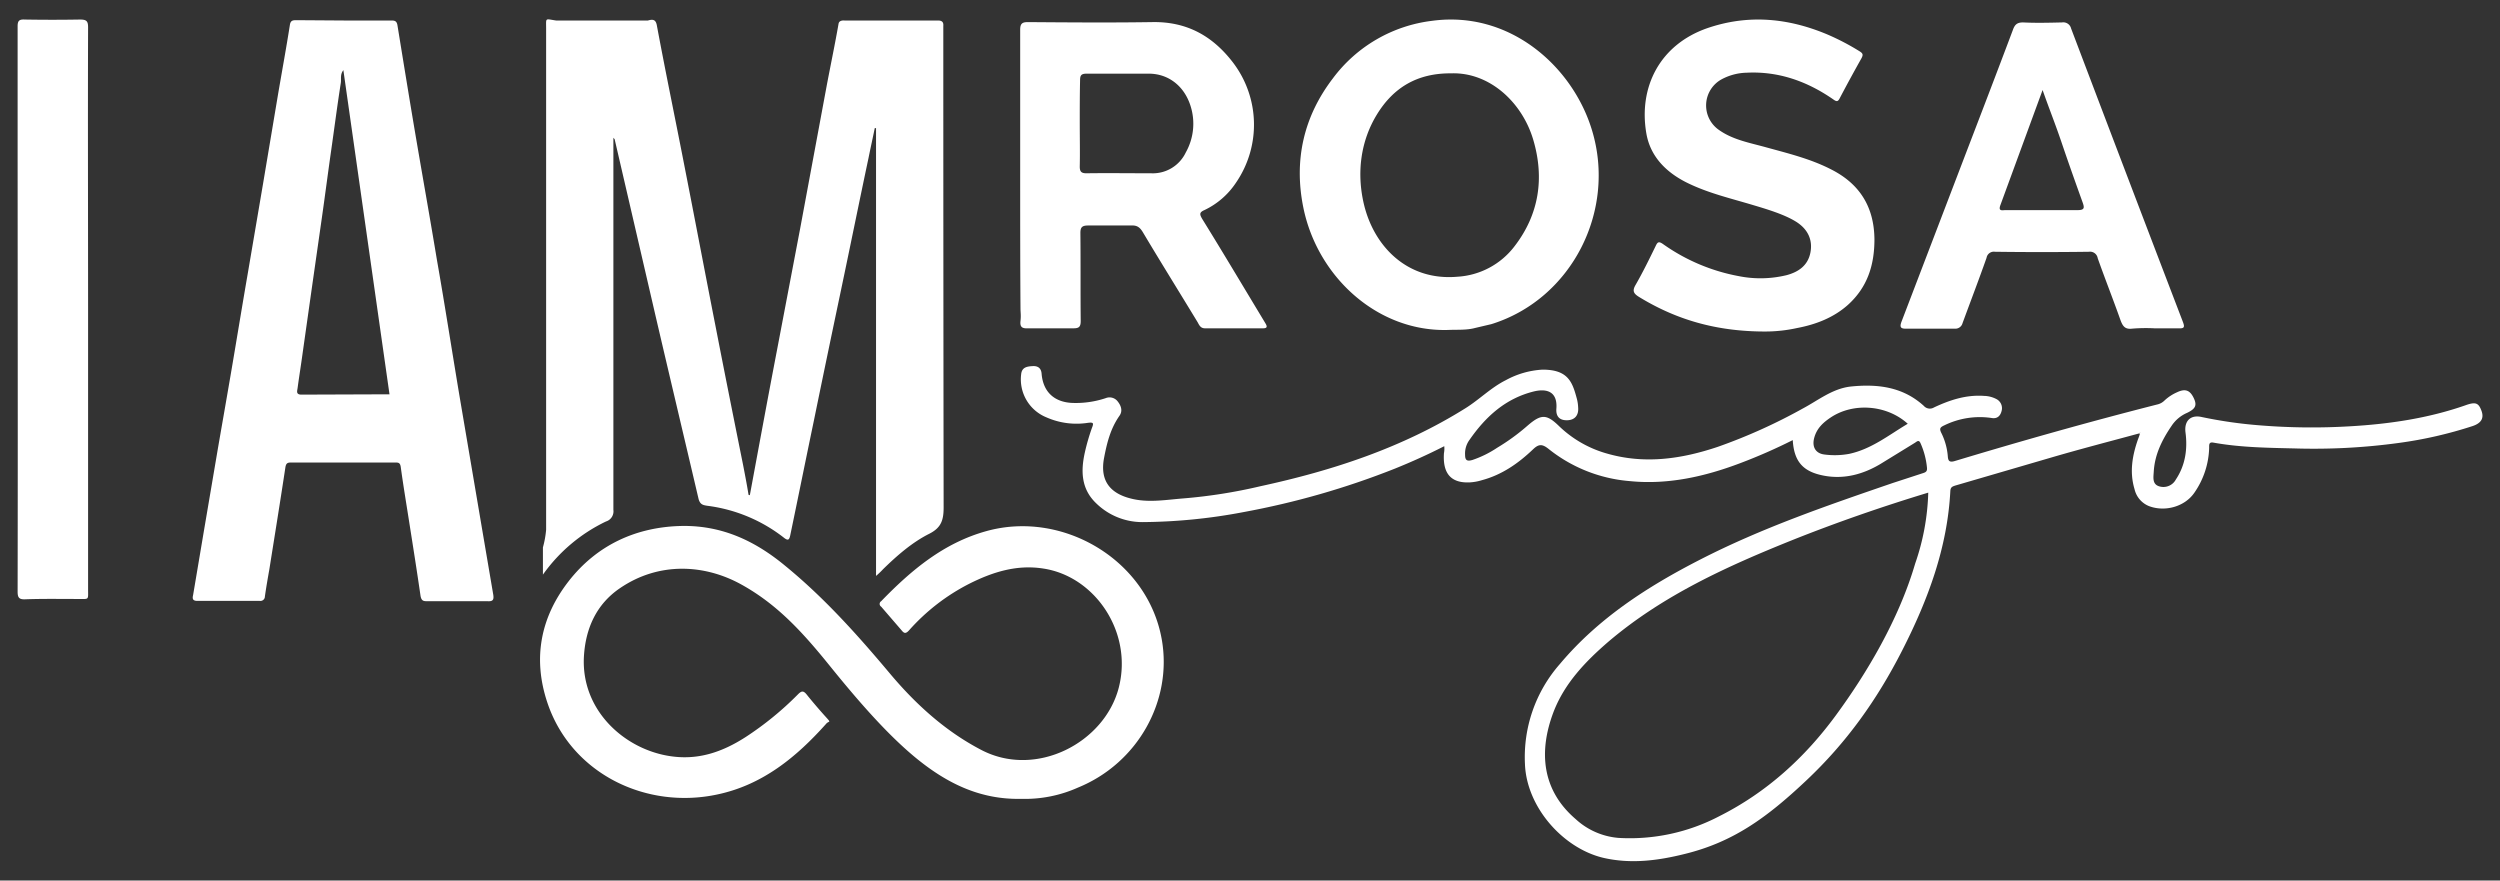 <svg xmlns="http://www.w3.org/2000/svg" id="Layer_1" data-name="Layer 1" viewBox="0 0 780.5 274.9"><rect x="0" y="0" width="780.5" height="274.9" fill="#333333" stroke="none"/><defs><style>.cls-1{fill:#fff}</style></defs><path class="cls-1" d="M234.1 154.6c2.8-15.1 5.6-30.3 8.5-45.4l7.2-37.8 8.4-45.2c1.2-6.3 2.5-12.5 3.6-18.8.2-1.2 1.8-1 1.8-1h29.2c1.3 0 1.8.5 1.7 1.7v1.6q0 74.4.1 148.7c0 3.9-.7 6.3-4.4 8.2-5.4 2.7-10.1 6.8-14.5 11.1a23.6 23.6 0 0 1-2.2 2.1V40h-.4c-.6 3-1.3 6.1-1.9 9.1-2.9 13.7-5.7 27.5-8.6 41.3s-5.7 27.2-8.5 40.9c-2.5 12-4.9 23.9-7.4 35.9-.3 1.4-.7 1.6-1.8.8a48.8 48.8 0 0 0-24.1-10.1c-1.2-.2-2.2-.3-2.7-2.1-4.4-18.8-8.9-37.7-13.3-56.6l-12.9-55.7c0-.1-.1-.1-.4-.5v116.2a3.3 3.3 0 0 1-2.3 3.6 51.2 51.2 0 0 0-19.7 16.6v-8.5a30.6 30.6 0 0 0 1-5.5V8.9c0-3.5-.4-3 3.1-2.5h28.7c1.7-.5 2.5-.2 2.8 1.7 2.7 14.5 5.7 28.9 8.5 43.3 3.3 16.8 6.5 33.7 9.8 50.5 2.8 14.4 5.7 28.9 8.6 43.3.6 3.1 1.2 6.2 1.7 9.3zM107.3 6.4h14.9c1.1 0 1.7.2 1.9 1.6 2.1 12.9 4.2 25.9 6.4 38.7s4 22.9 5.9 34.4c2.5 14.2 4.7 28.5 7.1 42.8l7.2 42.4 3.3 19.4c.2 1.4 0 2.1-1.7 2h-18.9c-1.2 0-1.8-.1-2.1-1.6-1.1-7.6-2.3-15.2-3.5-22.8-.9-5.8-1.9-11.7-2.7-17.6-.2-1.2-.7-1.3-1.6-1.3H90.8c-1.1 0-1.5.3-1.7 1.5-1.6 10.6-3.3 21.1-5 31.8-.5 2.8-1 5.7-1.4 8.5a1.4 1.4 0 0 1-1.6 1.4H61.6c-1.7 0-1.5-1-1.3-1.9l3.3-19.6 4.5-26.5c1.3-7.5 2.6-14.9 3.9-22.5 1.8-10.5 3.5-21 5.3-31.4l4.8-28.2 4.8-28.6c1.2-7 2.5-14.1 3.6-21.1.2-1.4.9-1.5 2-1.5zm14.3 116.7L107.2 21.9c-1.1 1.4-.6 2.8-.8 4-1.1 7-2 14-3 21s-1.9 14-2.9 21l-3 21-3 21.2c-.5 3.7-1.1 7.4-1.6 11.1-.1.8-.6 2 1.2 2zM667.9 135.3c-9.2 2.5-18.5 4.9-27.7 7.6l-29.8 8.7c-.9.3-1.4.5-1.5 1.6-.9 17.8-7 34.1-15 49.8s-17.5 28.9-29.9 40.6-22.9 19.3-38 23c-8.4 2.1-16.9 3.2-25.5 1.2-12.5-3-23.8-15.7-24.4-29.1a44 44 0 0 1 10.9-31.4c12-14.3 27.4-24.2 43.8-32.6 19.3-9.9 39.7-16.9 60.1-23.9l9.5-3.1c1-.3 1.3-.7 1.2-1.7a24.4 24.4 0 0 0-2-7.6c-.5-1.2-1.1-.6-1.7-.2l-10.9 6.7c-5.4 3.2-11.3 4.8-17.6 3.6s-9.3-4.2-9.7-11.1a169.9 169.9 0 0 1-16.4 7.2c-11.1 4.2-22.6 6.8-34.5 5.6a46.5 46.5 0 0 1-25.4-10.1c-1.9-1.5-3-1.5-4.7.1-4.6 4.4-9.7 8-16 9.7a15.9 15.9 0 0 1-3.8.7c-6.2.3-8.5-3.1-8.1-9.1a7.7 7.7 0 0 0 .1-2.2c-5.1 2.6-10.2 4.9-15.4 7a251.7 251.7 0 0 1-47.4 13.6 173.9 173.9 0 0 1-31.3 3.1 20.6 20.6 0 0 1-14.6-5.9c-4.7-4.5-4.8-10.1-3.5-15.9a66.1 66.1 0 0 1 2.2-7.6c.6-1.5.5-1.8-1.2-1.6a23.2 23.2 0 0 1-13-1.7 12.8 12.8 0 0 1-7.9-13.4c.2-2.3 1.9-2.5 3.6-2.6s2.7.7 2.8 2.5c.5 5.6 4 8.8 9.7 9a29.6 29.6 0 0 0 10.3-1.5 3.2 3.2 0 0 1 3.8 1.1c1.1 1.4 1.5 3 .5 4.4-2.8 4-3.9 8.4-4.8 13.1-1.5 7.8 2.5 11.6 9.5 13 5 1 10.2.1 15.3-.3a162 162 0 0 0 24-3.8c22.6-4.9 44.3-12 64.1-24.4 4.3-2.7 7.9-6.4 12.5-8.7a26.9 26.9 0 0 1 11.5-3.3c8 0 9.3 3.9 10.7 9.1a12.6 12.6 0 0 1 .4 2.7c.2 2.4-1 3.9-3.3 4s-3.7-1-3.5-3.6c.4-5.2-2.8-6.4-7-5.4-8.9 2.2-15.1 7.9-20.1 15.1a7.2 7.2 0 0 0-1.4 4.7c0 1.7.6 2.1 2.3 1.6a32.5 32.5 0 0 0 7.7-3.8 65.4 65.4 0 0 0 9.6-7c4.1-3.5 5.8-3.6 9.7.2a35.3 35.3 0 0 0 15 8.6c11.8 3.4 23.3 1.7 34.6-2.1a171.8 171.8 0 0 0 26.6-12c4.7-2.5 9.1-6.1 14.7-6.8 8.4-.9 16.4 0 23 6a2.5 2.5 0 0 0 3.2.5c4.9-2.3 10-4 15.6-3.6a8.7 8.7 0 0 1 3.9 1 3.2 3.2 0 0 1 1.6 3.7c-.4 1.6-1.4 2.5-3.1 2.2a25.2 25.2 0 0 0-14.8 2.3c-1.3.6-1.6 1-.9 2.4a19.8 19.8 0 0 1 2 7.2c.1 1.4.4 2.1 2.3 1.5 20.9-6.3 41.8-12.2 63-17.6a4.7 4.7 0 0 0 2.4-1.3 13.9 13.9 0 0 1 3.8-2.5c2.5-1.2 4-.8 5.2 1.6s.7 3.5-2 4.8a11 11 0 0 0-4.8 4c-3 4.4-5.3 9-5.6 14.4-.1 1.7-.5 3.8 1.6 4.5a4.4 4.4 0 0 0 5.3-2.1c3-4.5 3.7-9.6 3-14.8-.4-3.5 1.6-5.5 5.1-4.7a139.9 139.9 0 0 0 18.2 2.6 199.9 199.9 0 0 0 27.9.3c12.4-.7 24.6-2.5 36.3-6.6 3.1-1.1 4-.7 4.9 1.7s-.1 3.9-2.7 4.8a130.1 130.1 0 0 1-23.2 5.3 195.5 195.5 0 0 1-32.4 1.7c-8.5-.2-16.9-.3-25.3-1.8-1.5-.3-1.4.6-1.4 1.6a25.7 25.7 0 0 1-4.6 14c-3 4.4-9.2 6.1-14.2 4.2a7.5 7.5 0 0 1-4.5-5.3c-1.6-5.3-.7-10.5 1.1-15.6a17.2 17.2 0 0 0 .7-2.1l.3-.3c-.3.4-.5.4-.6.6zM602 153.8c-14.5 4.4-28.6 9.3-42.4 14.8-20.4 8.2-40.3 17.2-57.3 31.6-7.2 6.2-13.8 13-17.3 22.1-4.7 12.4-3.6 24.4 6.9 33.4a22.4 22.4 0 0 0 13.5 5.9 60.2 60.2 0 0 0 31.4-6.8c14.7-7.4 26.6-18.2 36.3-31.4s19.7-30 24.8-47.4a73.4 73.4 0 0 0 4.1-22.2zm-6.4-21.5c-6.5-5.9-16.9-6.7-24-2-2.4 1.6-4.4 3.4-5.2 6.4s.6 4.9 3.2 5.2a24.8 24.8 0 0 0 7.7-.2c7-1.5 12.4-5.9 18.3-9.4z"></path><path class="cls-1" d="M318.9 249.4c-12.8.3-23.1-4.8-32.5-12.4s-19-18.8-27.4-29.2-16.4-19.2-27.7-25.4-25.5-7.1-37.7 1.2c-7.4 5-10.8 12.6-11.3 21.4-.9 16.6 12.4 28.7 26.5 31 9 1.5 16.7-1.2 24-5.9a98.7 98.7 0 0 0 16.3-13.3c1.1-1.1 1.7-1.3 2.8.1s3.8 4.6 5.8 6.8 1.1 1.2.2 2.3c-9.3 10.4-19.8 19-33.8 22-22.5 4.9-46-6.6-53.3-28.9-4.5-13.7-2-26.4 6.7-37.6s21-17.1 35.7-17.3c12.4-.1 22.6 4.7 32 12.5 12.1 9.9 22.4 21.4 32.4 33.3 8.1 9.7 17.4 18.2 28.7 24.1 17.1 9 38.6-2.2 43-19.5s-7.5-34.7-23.6-37.1c-8.3-1.3-15.8 1.1-23 4.7a63.9 63.9 0 0 0-18.9 14.6c-1.1 1.2-1.6.9-2.4-.1l-6.3-7.3a1 1 0 0 1 0-1.7c9.4-9.7 19.5-18.2 32.9-21.9 23.8-6.6 50.3 9 54.7 33.8 3.4 19.2-7.5 38.7-26.2 46.3a40.4 40.4 0 0 1-17.6 3.5zM318.5 54.5V9.3c0-1.9.6-2.4 2.4-2.4 12.9.1 25.9.2 38.8 0 10.8-.2 18.9 4.3 25.3 12.7a32 32 0 0 1 .9 37.4 24.3 24.3 0 0 1-9.9 8.6c-1.6.7-1.5 1.3-.7 2.7 6.5 10.5 12.8 21.1 19.2 31.7l.6 1c.6 1 .5 1.5-.8 1.5h-18.1c-1.4 0-1.8-1-2.3-1.9-5.7-9.4-11.5-18.7-17.1-28.1-.9-1.5-1.8-2.2-3.6-2.1h-13.5c-1.8 0-2.4.5-2.4 2.3.1 9.2 0 18.4.1 27.5 0 1.9-.6 2.3-2.3 2.3h-14.2c-1.9.1-2.5-.5-2.3-2.3s0-2.6 0-3.9c-.1-13.9-.1-27.9-.1-41.8zm18.6-16c0 4.5.1 9 0 13.5 0 1.6.5 2.1 2.1 2.1 6.7-.1 13.5 0 20.2 0a11.4 11.4 0 0 0 10.8-6.5 18.3 18.3 0 0 0 1.4-14.8c-2-6-6.8-9.7-12.7-9.8h-19.7c-1.7 0-2 .6-2 2.1-.1 4.6-.1 9-.1 13.4zM452.4 103c-22.2.8-41.1-16.5-45.5-38.2-3-14.8.1-28.4 9.2-40.3a45.4 45.4 0 0 1 31-18C471.4 3.2 491 20.8 497 40.6c7.7 25.2-6.3 52.8-31.4 60.6l-5.1 1.2c-2.6.7-5.4.5-8.1.6zm.7-80.1c-10.7-.1-18.1 4.5-23.2 12.8s-6.4 18.2-4.1 28c3.2 13.5 13.8 24 29.1 22.7a24.2 24.2 0 0 0 18-9.6c7.6-9.9 9.3-21.2 5.8-33.1s-13.8-21.2-25.6-20.8zM27.5 96.8V184c0 3.4.4 3-3.2 3-5.5 0-10.9-.1-16.4.1-2 .1-2.4-.6-2.4-2.4.1-49.3 0-98.5 0-147.8V8.2c0-1.7.5-2.2 2.2-2.1 5.8.1 11.5.1 17.3 0 2 0 2.5.5 2.5 2.4-.1 29.4 0 58.8 0 88.3zM551.1 103.5c-15.3 0-27.8-3.7-39.4-10.8-1.6-1-2.2-1.8-1.1-3.7 2.3-4 4.3-8.1 6.3-12.2.6-1.3 1-1.5 2.3-.6a59.6 59.6 0 0 0 23.6 10 34.5 34.5 0 0 0 15-.3c3.7-1 6.6-3 7.4-7s-.8-7.4-4.5-9.7-9.1-3.9-13.8-5.3c-6.7-2-13.5-3.6-19.9-6.7s-11.7-8-13-15.5c-2.5-14.4 4.1-27.7 19-32.9 12.8-4.4 25.3-3.2 37.6 2a74.6 74.6 0 0 1 10.1 5.3c.9.6 1 1 .5 2-2.3 4.1-4.6 8.3-6.8 12.5-.6 1.2-1 1.2-2.1.4-8.1-5.6-17-8.8-27-8.3a17.3 17.3 0 0 0-7.7 2 9.3 9.3 0 0 0-.9 15.9c4.4 3.1 9.7 4 14.7 5.4 6.9 1.9 13.9 3.6 20.3 6.9 8.9 4.5 13.4 11.7 13.5 21.8 0 8.1-2.2 15-8.3 20.5-4.5 4-10 6.1-15.8 7.2a46.3 46.3 0 0 1-10 1.1zM672.6 102.5a53 53 0 0 0-6.9.1c-2.3.3-3-.8-3.7-2.7-2.3-6.5-4.8-12.8-7.1-19.3a2.4 2.4 0 0 0-2.7-2q-14.7.2-29.4 0a2.3 2.3 0 0 0-2.6 1.9c-2.4 6.8-5 13.6-7.5 20.4a2.3 2.3 0 0 1-2.5 1.7h-14.9c-2 .1-2.3-.5-1.6-2.3l19.5-51c5.1-13.3 10.2-26.6 15.2-39.9.6-1.7 1.3-2.4 3.2-2.4 4 .2 8.1.1 12.2 0a2.5 2.5 0 0 1 2.8 1.9q17.4 45.9 34.9 91.6c.6 1.6.5 2.1-1.4 2zm-34.9-74.4l-13.2 36c-.6 1.7.3 1.6 1.4 1.5h22.7c2.2 0 2.2-.7 1.6-2.4-2.2-6.1-4.4-12.3-6.5-18.5s-3.9-10.6-6-16.6zM667.9 135.3a.5.5 0 0 1 .6-.1l-.3.3c-.2 0-.3-.1-.3-.2z"></path></svg>